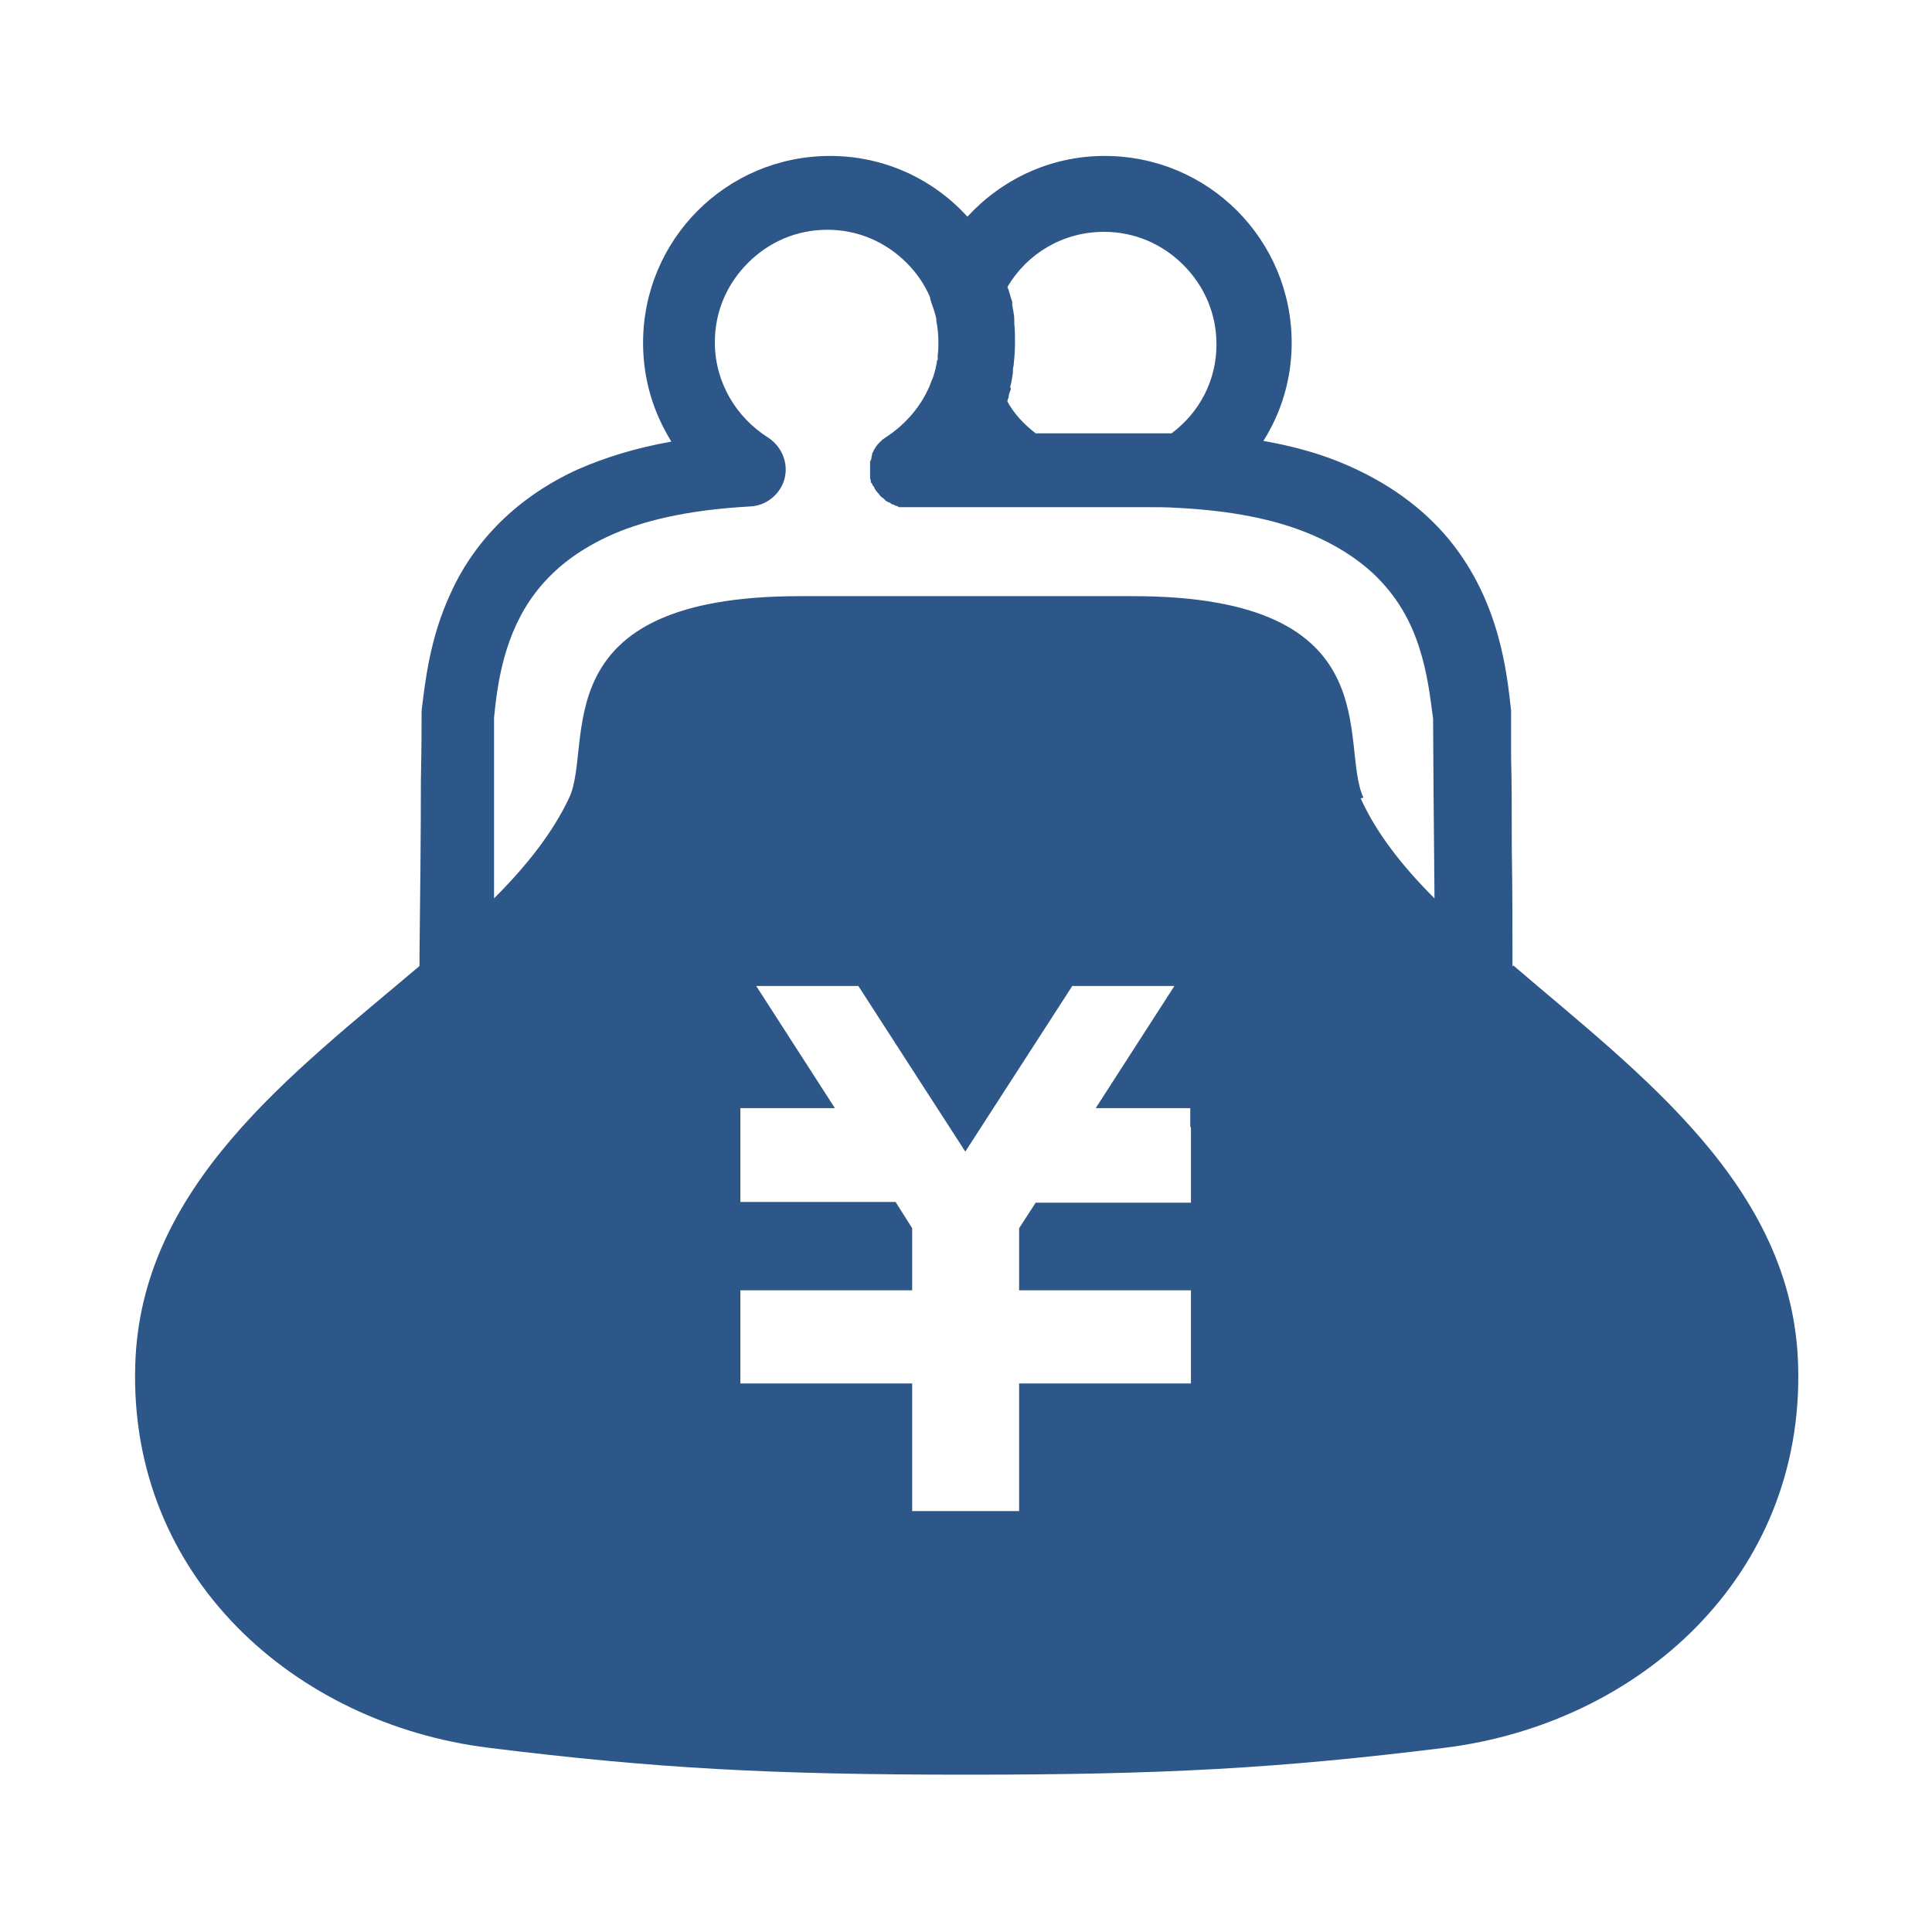 <?xml version="1.0" encoding="UTF-8"?><svg id="_x32_" xmlns="http://www.w3.org/2000/svg" viewBox="0 0 28 28"><defs><style>.cls-1{fill:#2e5789;}</style></defs><path class="cls-1" d="M21.92,14.01c0-.52,0-1.13-.01-1.71,0-.5,0-.97-.01-1.33,0-.18,0-.32,0-.43,0-.05,0-.1,0-.13v-.05s0-.02,0-.06h0c-.06-.54-.16-1.57-.89-2.47-.37-.45-.89-.85-1.61-1.14-.32-.13-.69-.23-1.09-.3.26-.41.41-.9.41-1.42,0-1.5-1.21-2.71-2.71-2.71-.79,0-1.49.34-1.99.88-.49-.54-1.2-.88-1.99-.88-1.5,0-2.71,1.21-2.71,2.71,0,.53.15,1.01.41,1.43-.51.09-.96.23-1.35.4-.97.44-1.55,1.13-1.85,1.8-.31.67-.37,1.31-.42,1.7h0s0,.05,0,.06c0,.12,0,.47-.01.95,0,.72-.01,1.71-.02,2.52,0,.06,0,.11,0,.17-1.84,1.56-4.05,3.19-4.12,5.79-.09,3.06,2.31,5.19,5.12,5.54,2.42.3,4.09.39,6.93.39s4.51-.09,6.93-.39c2.81-.35,5.21-2.48,5.12-5.54-.07-2.6-2.3-4.23-4.13-5.8ZM20.81,10.42h0s0,0,0,0h0ZM14.64,5.61c.02-.07.03-.14.04-.21h0s0-.02,0-.02c0-.03,0-.05.01-.08h0c.01-.1.02-.21.02-.33,0-.1,0-.19-.01-.28h0s0-.06,0-.06c0-.07-.02-.14-.03-.21h0s0-.02,0-.02v-.03c-.03-.07-.04-.15-.07-.21h0s0,0,0,0c.28-.48.8-.8,1.4-.8.45,0,.85.18,1.15.48.3.3.48.7.48,1.15,0,.53-.25.99-.65,1.29-.11,0-.22,0-.33,0h-1.64c-.17-.13-.31-.28-.41-.46,0-.02.01-.04.02-.07,0,0,0,0,0-.01,0-.03.02-.07.03-.1,0,0,0,0,0-.01h0ZM17.26,16.34v1.09h-2.25l-.24.37v.9h2.49v1.35h-2.49v1.85h-1.55v-1.85h-2.49v-1.35h0s2.49,0,2.49,0v-.9l-.24-.38h-2.25v-1.36h1.37l-1.14-1.77h1.48l1.55,2.4,1.55-2.4h1.48l-1.14,1.77h1.37v.27ZM19.76,11.56c-.36-.77.43-2.92-3.34-2.92h-2.18s-.05,0-.23,0h-2.42c-3.77,0-2.98,2.15-3.34,2.92-.24.51-.62.99-1.09,1.46,0-.37,0-.74,0-1.09,0-.42,0-.8,0-1.08,0-.14,0-.25,0-.34,0-.04,0-.07,0-.09v-.02c.05-.51.15-1.22.6-1.81.23-.3.55-.58,1.04-.81.49-.23,1.16-.39,2.07-.44.24-.01.44-.18.5-.4.06-.23-.04-.47-.24-.6-.46-.29-.77-.8-.77-1.38,0-.45.18-.85.48-1.15.3-.3.7-.48,1.15-.48s.85.18,1.15.48c.14.14.26.31.34.5h0s0,.03.01.05c.03.09.06.17.08.26h0s0,.02,0,.02c0,0,0,0,0,.01.02.1.03.21.03.31,0,.06,0,.12-.01.19v.07s-.01,0-.01,0c0,.05-.02.09-.02.12h0s-.02.07-.02.07c-.01.04-.02.07-.04.11l-.03.08c-.13.3-.35.55-.62.73,0,0,0,0,0,0-.02.01-.04.03-.06.04,0,0-.02.02-.03.03-.01.01-.03.03-.04.04-.01.01-.02.03-.03.04,0,.01-.02.03-.03.05,0,.02-.02.03-.02.05s-.01.03-.01.05c0,.02-.01.04-.02.06,0,.01,0,.03,0,.04,0,.02,0,.05,0,.07h0s0,.03,0,.04c0,.02,0,.04,0,.07,0,.02,0,.03.01.05,0,.02,0,.04.02.05,0,.02.02.04.03.05,0,.01.01.03.02.04,0,0,0,0,0,0,.01.02.02.03.04.05.01.01.02.03.03.04.01.01.02.02.04.03.01.01.03.03.04.04.01,0,.03.02.04.02.02,0,.03.02.05.03.02,0,.03.01.05.02.02,0,.03.01.05.02.01,0,.03,0,.04,0,.02,0,.04,0,.06,0h3.47c.16,0,.31,0,.46.01.8.04,1.41.17,1.88.36.42.17.72.37.96.59.35.33.55.7.67,1.08.12.37.16.73.2,1.03,0,0,0,.04,0,.08,0,.34.01,1.45.02,2.52-.46-.46-.84-.94-1.07-1.45Z"/></svg>
